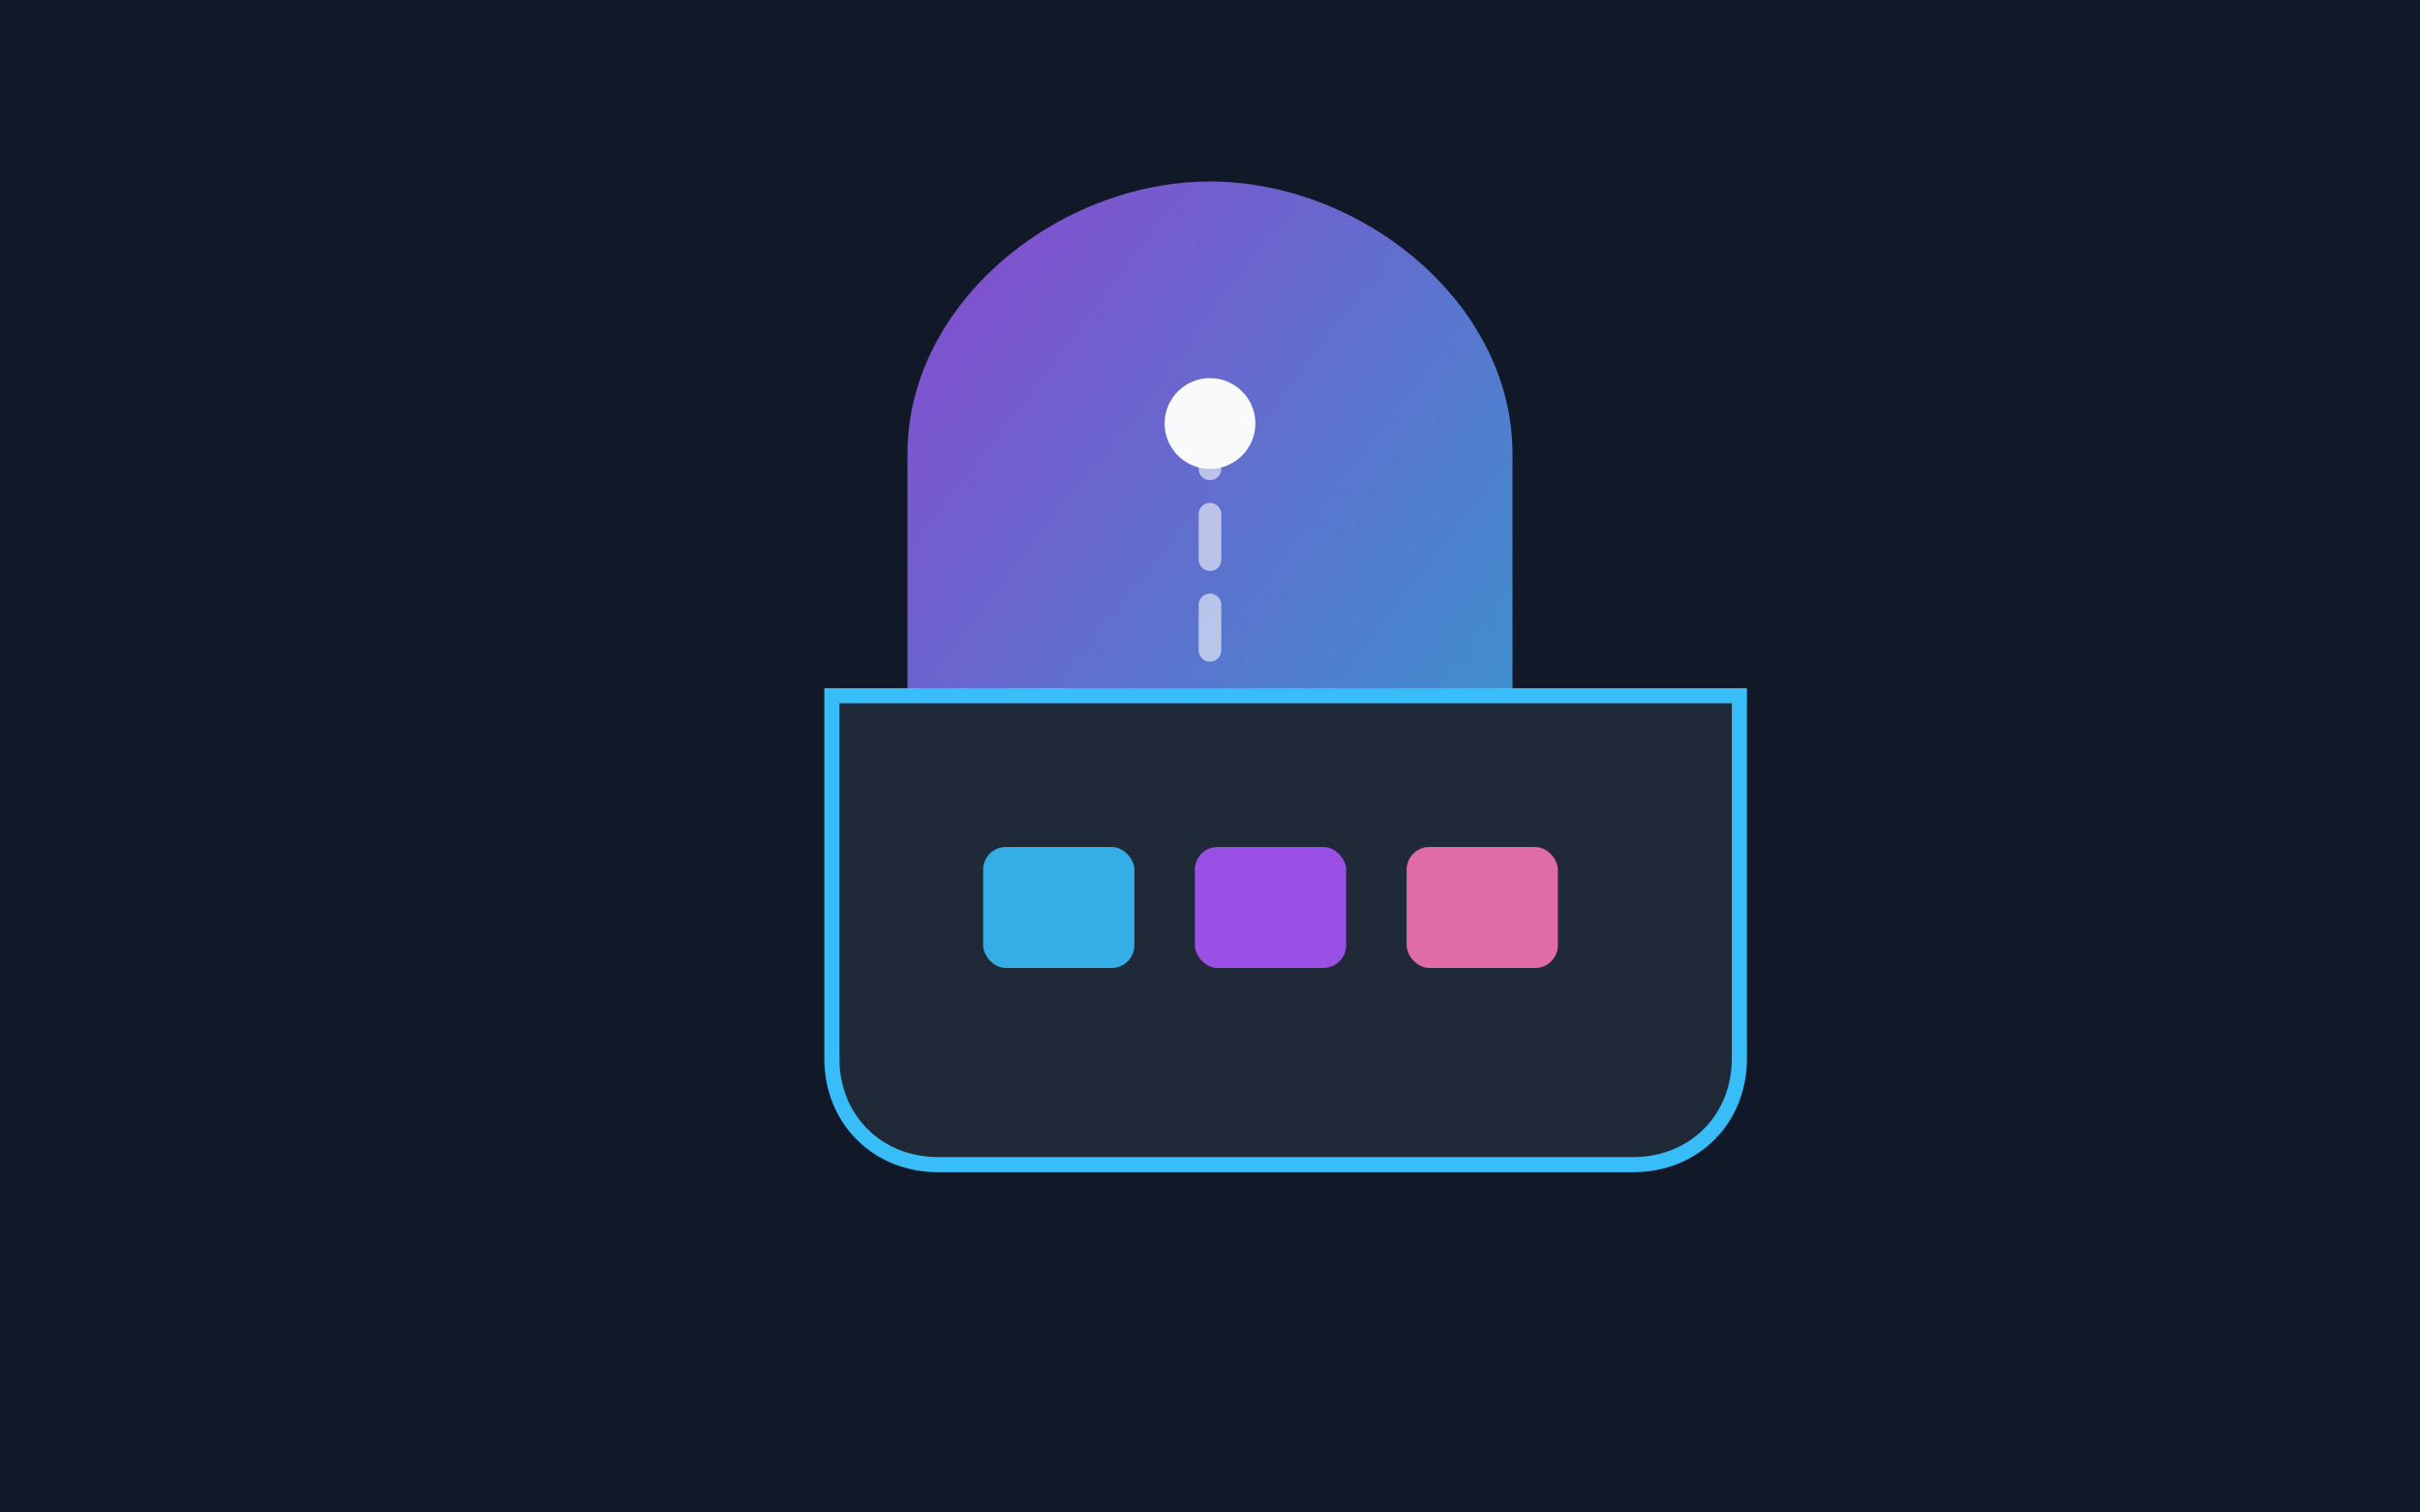 <svg xmlns="http://www.w3.org/2000/svg" viewBox="0 0 320 200" role="img" aria-labelledby="title desc">
  <title>Kognitionswissenschaftliche Tipp-Perfektion</title>
  <desc>Abstrakte Darstellung eines Gehirns, das mit einer Tastatur verbunden ist.</desc>
  <defs>
    <linearGradient id="brainGradient" x1="0%" x2="100%" y1="0%" y2="100%">
      <stop offset="0%" stop-color="#a855f7"/>
      <stop offset="100%" stop-color="#38bdf8"/>
    </linearGradient>
  </defs>
  <rect width="320" height="200" fill="#111827"/>
  <path d="M120 60c0-20 20-36 40-36s40 16 40 36v32c0 20-20 36-40 36s-40-16-40-36z" fill="url(#brainGradient)" opacity="0.8"/>
  <path d="M110 92h120v48c0 8-6 14-14 14H124c-8 0-14-6-14-14z" fill="#1f2937" stroke="#38bdf8" stroke-width="2"/>
  <rect x="130" y="112" width="20" height="16" rx="3" fill="#38bdf8" opacity="0.9"/>
  <rect x="158" y="112" width="20" height="16" rx="3" fill="#a855f7" opacity="0.9"/>
  <rect x="186" y="112" width="20" height="16" rx="3" fill="#f472b6" opacity="0.9"/>
  <path d="M160 56l0 32" stroke="#f8fafc" stroke-width="3" stroke-linecap="round" stroke-dasharray="6 6" opacity="0.6"/>
  <circle cx="160" cy="56" r="6" fill="#f8fafc"/>
</svg>
